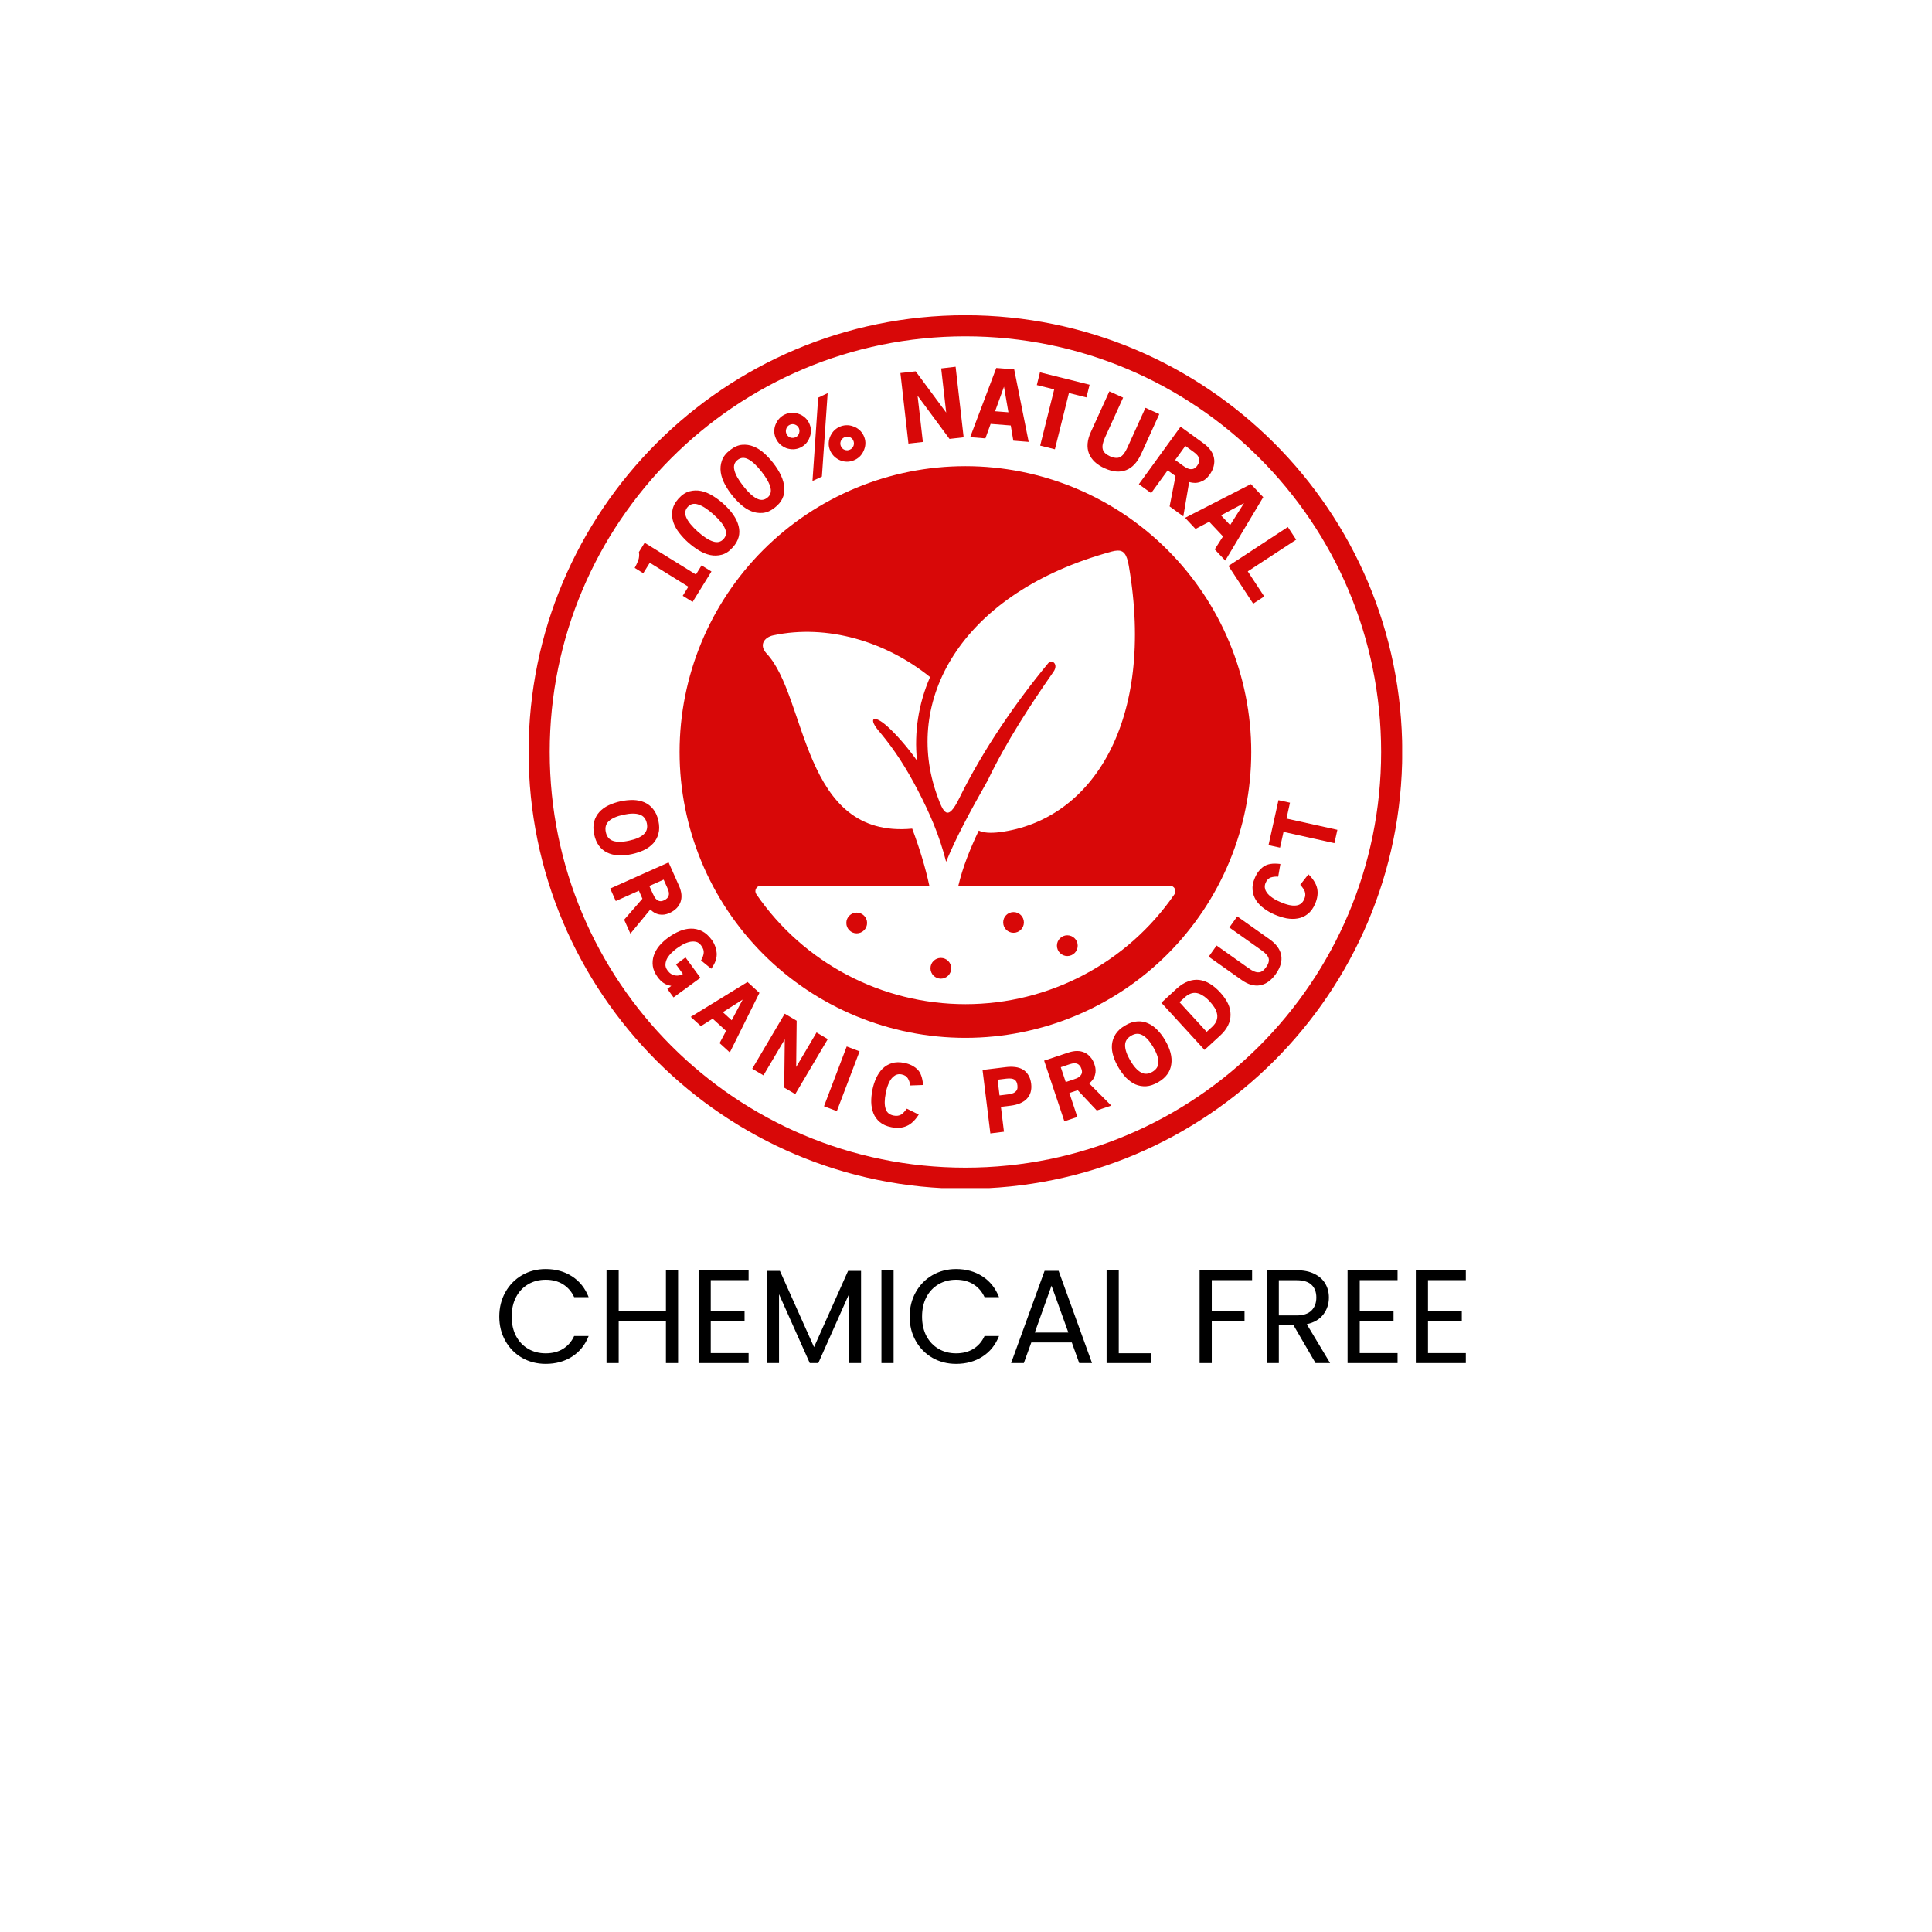 <svg xmlns="http://www.w3.org/2000/svg" xmlns:xlink="http://www.w3.org/1999/xlink" width="375" viewBox="0 0 375 375" height="375" preserveAspectRatio="xMidYMid meet"><defs><g></g><clipPath id="6a453ce34e"><path d="M 102.66 61.113 L 272.16 61.113 L 272.16 230.613 L 102.66 230.613 Z M 102.66 61.113 " clip-rule="nonzero"></path></clipPath></defs><rect x="-37.5" width="450" fill="#ffffff" y="-37.5" height="450" fill-opacity="1"></rect><rect x="-37.5" width="450" fill="#ffffff" y="-37.5" height="450" fill-opacity="1"></rect><path fill="#d80808" d="M 182.617 185.934 C 181.508 185.934 180.605 186.832 180.605 187.941 C 180.605 189.059 181.508 189.953 182.617 189.961 C 183.734 189.953 184.629 189.059 184.629 187.941 C 184.629 186.832 183.734 185.934 182.617 185.934 Z M 207.16 181.539 C 206.055 181.539 205.148 182.441 205.148 183.551 C 205.148 184.664 206.055 185.57 207.16 185.57 C 208.277 185.57 209.18 184.664 209.18 183.551 C 209.18 182.441 208.277 181.539 207.16 181.539 Z M 166.281 177.137 C 165.172 177.137 164.273 178.039 164.273 179.145 C 164.273 180.262 165.172 181.164 166.281 181.164 C 167.398 181.164 168.301 180.262 168.301 179.145 C 168.301 178.039 167.398 177.137 166.281 177.137 Z M 196.727 177.035 C 195.609 177.035 194.707 177.938 194.719 179.047 C 194.719 180.164 195.621 181.055 196.727 181.055 C 197.836 181.055 198.738 180.164 198.738 179.047 C 198.738 177.938 197.848 177.035 196.727 177.035 Z M 216.914 106.863 C 218.066 106.828 218.711 107.504 219.105 109.844 C 224.262 139.938 212.039 159.211 194.039 161.527 C 192.246 161.75 190.883 161.648 189.977 161.219 C 188.32 164.695 186.871 168.285 186.016 171.922 L 227.086 171.922 C 227.934 171.922 228.438 172.867 227.965 173.57 C 218.777 186.938 203.605 194.906 187.395 194.906 C 171.18 194.906 155.996 186.938 146.809 173.57 C 146.355 172.914 146.773 172.008 147.574 171.922 C 147.609 171.922 147.645 171.922 147.676 171.922 L 180.383 171.922 C 179.637 168.398 178.461 164.582 177.059 160.836 C 155.465 162.863 156.754 135.207 148.758 126.809 C 147.234 125.094 148.465 123.672 150.07 123.324 C 160.523 121.086 171.949 124.496 180.527 131.418 C 178.27 136.602 177.422 142.121 177.988 147.629 C 176 144.828 173.844 142.438 172.25 141.004 C 169.496 138.523 168.324 139.387 170.875 142.234 C 173.695 145.633 175.887 149.051 178.133 153.363 C 180.422 157.758 182.332 162.113 183.641 167.273 C 185.438 162.852 188.125 157.805 191.711 151.48 C 195.293 144.004 200.09 136.68 204.48 130.391 C 205.52 128.922 204.176 127.863 203.453 128.734 C 197.324 136.129 190.832 145.465 186.199 154.922 C 183.91 159.613 183.109 157.758 181.891 154.383 C 175.309 136.098 186.285 115.719 214.246 107.488 C 215.355 107.156 216.227 106.883 216.914 106.863 Z M 187.383 90.484 C 172.672 90.484 158.562 96.328 148.152 106.738 C 137.754 117.133 131.906 131.246 131.906 145.969 C 131.906 160.68 137.754 174.789 148.152 185.199 C 158.559 195.598 172.672 201.445 187.383 201.445 C 202.102 201.445 216.211 195.598 226.613 185.199 C 237.023 174.789 242.867 160.68 242.867 145.969 C 242.867 131.246 237.023 117.133 226.613 106.738 C 216.211 96.328 202.102 90.484 187.383 90.484 Z M 187.383 90.484 " fill-opacity="1" fill-rule="evenodd"></path><g clip-path="url(#6a453ce34e)"><path fill="#d80808" d="M 187.383 65.285 C 231.973 65.285 268.078 101.363 268.078 145.957 C 268.078 190.539 231.973 226.641 187.383 226.641 C 142.801 226.641 106.699 190.539 106.699 145.957 C 106.699 101.363 142.801 65.285 187.383 65.285 Z M 187.383 61.188 C 140.586 61.188 102.602 99.152 102.602 145.957 C 102.602 192.75 140.586 230.738 187.383 230.738 C 234.184 230.738 272.176 192.75 272.176 145.957 C 272.176 99.152 234.184 61.188 187.383 61.188 Z M 187.383 61.188 " fill-opacity="1" fill-rule="evenodd"></path></g><path fill="#d80808" d="M 124.977 161.906 C 124.387 162.473 123.43 162.891 122.105 163.172 C 120.789 163.465 119.734 163.465 118.969 163.207 C 118.234 162.949 117.773 162.391 117.59 161.527 C 117.398 160.645 117.59 159.934 118.156 159.402 C 118.742 158.848 119.703 158.418 121.023 158.137 C 122.355 157.855 123.395 157.844 124.164 158.113 C 124.898 158.363 125.359 158.926 125.551 159.805 C 125.73 160.68 125.539 161.379 124.977 161.906 Z M 117.816 165.465 C 119.082 166.098 120.695 166.211 122.672 165.777 C 123.504 165.598 124.273 165.34 124.984 165 C 125.707 164.66 126.305 164.219 126.793 163.691 C 127.277 163.16 127.613 162.539 127.797 161.816 C 128 161.105 128 160.27 127.797 159.32 C 127.59 158.383 127.254 157.617 126.766 157.039 C 126.305 156.453 125.742 156.023 125.074 155.73 C 124.422 155.449 123.699 155.301 122.895 155.277 C 122.105 155.27 121.305 155.348 120.457 155.527 C 119.625 155.711 118.844 155.969 118.125 156.309 C 117.414 156.645 116.812 157.086 116.328 157.617 C 115.844 158.148 115.516 158.777 115.312 159.5 C 115.133 160.223 115.133 161.059 115.336 161.996 C 115.695 163.668 116.52 164.82 117.816 165.465 Z M 117.816 165.465 " fill-opacity="1" fill-rule="nonzero"></path><path fill="#d80808" d="M 129.785 173.852 C 129.738 174.043 129.637 174.199 129.48 174.359 C 129.332 174.508 129.129 174.645 128.859 174.766 C 128.562 174.898 128.305 174.945 128.09 174.91 C 127.863 174.879 127.664 174.789 127.492 174.645 C 127.32 174.508 127.164 174.324 127.031 174.098 C 126.906 173.875 126.793 173.648 126.691 173.422 L 126.035 171.965 L 128.812 170.734 L 129.566 172.418 C 129.832 173.004 129.91 173.488 129.785 173.852 Z M 121.148 178.512 L 122.355 181.223 L 126.23 176.527 C 126.734 177.059 127.312 177.375 127.945 177.496 C 128.602 177.621 129.254 177.531 129.934 177.227 C 130.508 176.969 130.969 176.652 131.332 176.281 C 131.691 175.906 131.953 175.492 132.109 175.023 C 132.258 174.586 132.312 174.098 132.258 173.57 C 132.199 173.051 132.051 172.508 131.805 171.957 L 129.773 167.395 L 118.441 172.465 L 119.523 174.891 L 124.008 172.883 L 124.691 174.441 Z M 121.148 178.512 " fill-opacity="1" fill-rule="nonzero"></path><path fill="#d80808" d="M 129.523 191.938 L 130.73 193.594 L 135.949 189.789 L 133.059 185.84 L 131.207 187.191 L 132.551 189.043 C 132.074 189.316 131.59 189.418 131.07 189.34 C 130.473 189.246 129.977 188.93 129.57 188.367 C 129.266 187.973 129.129 187.555 129.164 187.137 C 129.199 186.73 129.32 186.336 129.535 185.953 C 129.762 185.59 130.031 185.242 130.371 184.91 C 130.707 184.598 131.039 184.324 131.34 184.098 C 131.637 183.883 131.996 183.656 132.402 183.41 C 132.832 183.16 133.27 182.98 133.723 182.855 C 134.164 182.742 134.59 182.711 135.012 182.789 C 135.426 182.855 135.801 183.102 136.094 183.523 C 136.477 184.043 136.648 184.52 136.59 184.957 C 136.555 185.395 136.375 185.883 136.07 186.422 L 138.055 188.035 C 138.465 187.461 138.746 186.934 138.914 186.434 C 139.074 185.949 139.141 185.465 139.105 184.977 C 139.016 184.031 138.699 183.184 138.148 182.426 C 137.566 181.637 136.926 181.059 136.23 180.723 C 135.539 180.383 134.816 180.227 134.082 180.246 C 133.348 180.258 132.605 180.438 131.848 180.754 C 131.102 181.07 130.379 181.5 129.668 182.008 C 129.023 182.48 128.449 183.012 127.949 183.598 C 127.477 184.176 127.129 184.797 126.902 185.465 C 126.676 186.117 126.617 186.809 126.711 187.52 C 126.812 188.23 127.129 188.941 127.66 189.676 C 128.02 190.16 128.395 190.535 128.797 190.801 C 129.203 191.074 129.699 191.254 130.297 191.355 Z M 129.523 191.938 " fill-opacity="1" fill-rule="nonzero"></path><path fill="#d80808" d="M 144.156 194.016 L 142.02 198.031 L 140.297 196.461 Z M 139.672 202.469 L 141.66 204.277 L 147.406 192.715 L 145.09 190.602 L 134.07 197.375 L 136.047 199.172 L 138.328 197.727 L 140.93 200.094 Z M 139.672 202.469 " fill-opacity="1" fill-rule="nonzero"></path><path fill="#d80808" d="M 152.215 211.105 L 154.359 212.367 L 160.672 201.691 L 158.492 200.402 L 154.539 207.098 L 154.633 198.125 L 152.316 196.758 L 146.008 207.438 L 148.184 208.727 L 152.328 201.723 Z M 152.215 211.105 " fill-opacity="1" fill-rule="nonzero"></path><path fill="#d80808" d="M 159.938 214.723 L 164.348 203.117 L 166.844 204.066 L 162.43 215.668 Z M 159.938 214.723 " fill-opacity="1" fill-rule="nonzero"></path><path fill="#d80808" d="M 176.012 218.543 C 176.445 218.352 176.848 218.082 177.211 217.719 C 177.594 217.371 177.965 216.906 178.328 216.332 L 176.012 215.191 C 175.832 215.43 175.664 215.645 175.484 215.836 C 175.312 216.027 175.121 216.199 174.93 216.324 C 174.738 216.445 174.512 216.523 174.266 216.559 C 174.039 216.602 173.754 216.59 173.441 216.523 C 172.637 216.367 172.117 215.926 171.902 215.215 C 171.656 214.469 171.668 213.453 171.93 212.156 C 171.984 211.918 172.039 211.645 172.109 211.355 C 172.188 211.07 172.289 210.781 172.402 210.496 C 172.527 210.203 172.664 209.934 172.809 209.66 C 172.977 209.402 173.172 209.176 173.375 208.992 C 173.59 208.805 173.824 208.656 174.086 208.578 C 174.367 208.488 174.672 208.477 175 208.543 C 175.566 208.656 175.973 208.906 176.207 209.301 C 176.445 209.684 176.602 210.148 176.672 210.688 L 179.176 210.598 C 179.105 209.852 178.984 209.219 178.793 208.734 C 178.613 208.227 178.352 207.832 178.016 207.516 C 177.355 206.906 176.535 206.5 175.539 206.309 C 174.629 206.117 173.812 206.137 173.113 206.352 C 172.402 206.578 171.805 206.938 171.285 207.445 C 170.789 207.941 170.383 208.555 170.055 209.277 C 169.738 209.988 169.488 210.742 169.332 211.547 C 169.176 212.348 169.098 213.148 169.109 213.926 C 169.129 214.707 169.273 215.43 169.535 216.094 C 169.793 216.75 170.211 217.316 170.766 217.789 C 171.328 218.262 172.074 218.602 172.988 218.781 C 174.141 219.02 175.141 218.941 176.012 218.543 Z M 176.012 218.543 " fill-opacity="1" fill-rule="nonzero"></path><path fill="#d80808" d="M 196.887 209.535 C 197.043 209.637 197.18 209.773 197.285 209.965 C 197.387 210.145 197.449 210.383 197.484 210.699 C 197.52 211.004 197.496 211.262 197.414 211.477 C 197.328 211.68 197.191 211.84 197.023 211.973 C 196.852 212.098 196.652 212.199 196.414 212.266 C 196.188 212.336 195.941 212.379 195.68 212.414 L 194.008 212.617 L 193.637 209.57 L 195.305 209.363 C 196.027 209.277 196.547 209.336 196.887 209.535 Z M 199.312 213.262 C 200.016 212.527 200.293 211.547 200.148 210.34 C 200.055 209.652 199.879 209.086 199.582 208.645 C 199.305 208.184 198.953 207.832 198.512 207.586 C 198.082 207.324 197.586 207.18 197.035 207.109 C 196.48 207.043 195.891 207.043 195.273 207.121 L 190.711 207.676 L 192.227 219.992 L 194.867 219.664 L 194.277 214.832 L 196.168 214.609 C 197.574 214.434 198.625 213.984 199.312 213.262 Z M 199.312 213.262 " fill-opacity="1" fill-rule="nonzero"></path><path fill="#d80808" d="M 209.102 206.477 C 209.273 206.555 209.43 206.668 209.566 206.836 C 209.711 206.996 209.824 207.223 209.914 207.496 C 210.016 207.797 210.039 208.059 209.984 208.281 C 209.93 208.496 209.812 208.691 209.656 208.848 C 209.496 209.004 209.305 209.141 209.082 209.254 C 208.844 209.355 208.605 209.445 208.359 209.523 L 206.855 210.023 L 205.898 207.145 L 207.645 206.555 C 208.266 206.352 208.738 206.328 209.102 206.477 Z M 212.883 215.543 L 215.695 214.594 L 211.402 210.285 C 211.977 209.832 212.363 209.301 212.531 208.68 C 212.723 208.035 212.699 207.371 212.461 206.684 C 212.273 206.074 212 205.574 211.648 205.191 C 211.324 204.785 210.93 204.492 210.488 204.289 C 210.055 204.098 209.586 203.996 209.055 203.996 C 208.535 203.996 207.98 204.098 207.398 204.289 L 202.664 205.867 L 206.594 217.645 L 209.109 216.797 L 207.562 212.145 L 209.18 211.605 Z M 212.883 215.543 " fill-opacity="1" fill-rule="nonzero"></path><path fill="#d80808" d="M 221.723 200.91 C 222.445 201.281 223.145 202.062 223.832 203.223 C 224.52 204.402 224.859 205.383 224.84 206.195 C 224.84 206.973 224.441 207.582 223.688 208.035 C 222.906 208.496 222.176 208.543 221.496 208.172 C 220.773 207.785 220.074 207.02 219.387 205.848 C 218.699 204.672 218.367 203.688 218.379 202.875 C 218.379 202.098 218.777 201.488 219.559 201.027 C 220.32 200.57 221.047 200.539 221.723 200.91 Z M 227.344 206.578 C 227.559 205.18 227.152 203.609 226.125 201.871 C 225.699 201.137 225.199 200.48 224.645 199.918 C 224.105 199.344 223.492 198.914 222.84 198.629 C 222.188 198.324 221.484 198.203 220.742 198.258 C 220.004 198.289 219.215 198.551 218.379 199.047 C 217.547 199.531 216.934 200.098 216.531 200.73 C 216.133 201.363 215.898 202.027 215.828 202.75 C 215.762 203.461 215.852 204.195 216.09 204.961 C 216.324 205.719 216.656 206.461 217.094 207.199 C 217.523 207.934 218.02 208.602 218.562 209.176 C 219.113 209.738 219.723 210.168 220.367 210.473 C 221.031 210.758 221.73 210.879 222.477 210.836 C 223.223 210.789 224.012 210.52 224.852 210.023 C 226.316 209.164 227.152 208.016 227.344 206.578 Z M 227.344 206.578 " fill-opacity="1" fill-rule="nonzero"></path><path fill="#d80808" d="M 232.301 192.75 C 232.695 192.828 233.113 192.996 233.531 193.281 C 233.949 193.539 234.379 193.914 234.832 194.398 C 235.191 194.789 235.496 195.199 235.758 195.605 C 236.008 196.012 236.164 196.43 236.242 196.855 C 236.32 197.273 236.277 197.691 236.129 198.109 C 235.973 198.527 235.68 198.934 235.227 199.352 L 234.211 200.277 L 228.941 194.523 L 229.977 193.57 C 230.734 192.887 231.496 192.613 232.301 192.75 Z M 238.848 196.961 C 238.848 196.227 238.691 195.504 238.352 194.793 C 238.004 194.07 237.496 193.336 236.828 192.613 C 236.184 191.914 235.527 191.363 234.863 190.957 C 234.176 190.539 233.473 190.289 232.762 190.199 C 232.051 190.121 231.332 190.211 230.605 190.484 C 229.887 190.742 229.148 191.207 228.414 191.871 L 225.414 194.629 L 233.801 203.785 L 236.824 201.008 C 238.184 199.762 238.859 198.402 238.848 196.961 Z M 238.848 196.961 " fill-opacity="1" fill-rule="nonzero"></path><path fill="#d80808" d="M 248.684 185.41 C 248.465 184.262 247.723 183.234 246.434 182.32 L 240.148 177.871 L 238.613 180.027 L 244.879 184.465 C 245.656 185.016 246.121 185.539 246.246 186.023 C 246.312 186.258 246.301 186.52 246.223 186.805 C 246.156 187.082 245.996 187.391 245.746 187.738 C 245.297 188.383 244.812 188.711 244.312 188.723 C 243.816 188.766 243.164 188.508 242.371 187.941 L 236.141 183.527 L 234.605 185.695 L 240.996 190.211 C 242.246 191.102 243.441 191.441 244.609 191.238 C 245.746 191.016 246.766 190.281 247.645 189.039 C 248.535 187.773 248.887 186.566 248.684 185.41 Z M 248.684 185.41 " fill-opacity="1" fill-rule="nonzero"></path><path fill="#d80808" d="M 255.66 172.43 C 255.559 171.965 255.363 171.516 255.094 171.086 C 254.824 170.633 254.453 170.184 253.965 169.707 L 252.375 171.738 C 252.574 171.953 252.746 172.164 252.895 172.379 C 253.051 172.598 253.16 172.812 253.254 173.023 C 253.332 173.238 253.367 173.477 253.355 173.723 C 253.348 173.961 253.277 174.234 253.156 174.527 C 252.824 175.281 252.285 175.691 251.551 175.758 C 250.77 175.852 249.781 175.633 248.559 175.105 C 248.336 175.004 248.086 174.891 247.816 174.766 C 247.555 174.629 247.285 174.473 247.035 174.301 C 246.777 174.121 246.531 173.93 246.301 173.727 C 246.074 173.512 245.906 173.285 245.762 173.039 C 245.613 172.805 245.535 172.531 245.5 172.258 C 245.477 171.965 245.523 171.66 245.656 171.355 C 245.883 170.828 246.211 170.488 246.641 170.328 C 247.066 170.184 247.551 170.125 248.098 170.16 L 248.523 167.699 C 247.777 167.609 247.145 167.598 246.625 167.688 C 246.098 167.77 245.645 167.938 245.273 168.195 C 244.539 168.719 243.973 169.438 243.578 170.375 C 243.207 171.223 243.047 172.023 243.129 172.758 C 243.195 173.492 243.422 174.16 243.816 174.77 C 244.199 175.355 244.719 175.887 245.352 176.348 C 245.984 176.812 246.672 177.207 247.414 177.523 C 248.172 177.852 248.941 178.086 249.707 178.246 C 250.477 178.383 251.211 178.395 251.91 178.27 C 252.609 178.145 253.254 177.863 253.828 177.41 C 254.414 176.957 254.887 176.305 255.262 175.445 C 255.727 174.359 255.859 173.355 255.66 172.43 Z M 255.66 172.43 " fill-opacity="1" fill-rule="nonzero"></path><path fill="#d80808" d="M 249.711 158.883 L 250.387 155.801 L 248.152 155.312 L 246.219 164.043 L 248.457 164.527 L 249.133 161.469 L 259.012 163.66 L 259.586 161.07 Z M 249.711 158.883 " fill-opacity="1" fill-rule="nonzero"></path><path fill="#d80808" d="M 134.434 116.832 L 138.094 110.926 L 136.176 109.742 L 135.078 111.512 L 125.125 105.348 L 124.008 107.152 C 124.109 107.684 124.074 108.215 123.883 108.758 C 123.68 109.285 123.457 109.773 123.195 110.227 L 124.855 111.262 L 126.121 109.23 L 133.613 113.883 L 132.52 115.645 Z M 134.434 116.832 " fill-opacity="1" fill-rule="nonzero"></path><path fill="#d80808" d="M 135.484 97.91 C 136.332 98.168 137.324 98.801 138.465 99.828 C 139.617 100.852 140.371 101.77 140.711 102.57 C 141.059 103.34 140.973 104.027 140.449 104.613 C 139.922 105.199 139.254 105.371 138.441 105.109 C 137.605 104.859 136.613 104.227 135.461 103.203 C 134.32 102.172 133.566 101.262 133.215 100.461 C 132.863 99.68 132.957 98.992 133.473 98.406 C 134.008 97.82 134.672 97.648 135.484 97.91 Z M 143.363 102.098 C 142.992 100.641 141.988 99.184 140.34 97.715 C 139.719 97.176 139.055 96.668 138.328 96.227 C 137.582 95.766 136.848 95.457 136.094 95.301 C 135.324 95.145 134.578 95.164 133.824 95.367 C 133.07 95.57 132.359 96.043 131.68 96.801 C 131.004 97.559 130.621 98.324 130.508 99.105 C 130.383 99.875 130.453 100.629 130.695 101.363 C 130.945 102.098 131.332 102.793 131.875 103.477 C 132.402 104.141 132.969 104.75 133.59 105.301 C 134.223 105.855 134.898 106.367 135.625 106.816 C 136.348 107.258 137.09 107.562 137.844 107.73 C 138.602 107.887 139.359 107.867 140.113 107.664 C 140.871 107.461 141.582 106.977 142.25 106.219 C 143.375 104.953 143.746 103.586 143.363 102.098 Z M 143.363 102.098 " fill-opacity="1" fill-rule="nonzero"></path><path fill="#d80808" d="M 145.227 89.141 C 146.016 89.543 146.875 90.348 147.824 91.555 C 148.77 92.762 149.348 93.801 149.551 94.648 C 149.75 95.473 149.551 96.129 148.93 96.613 C 148.305 97.109 147.617 97.156 146.863 96.75 C 146.086 96.355 145.215 95.551 144.27 94.344 C 143.32 93.137 142.742 92.098 142.539 91.238 C 142.34 90.414 142.539 89.762 143.164 89.277 C 143.781 88.789 144.473 88.742 145.227 89.141 Z M 152.238 94.656 C 152.129 93.156 151.395 91.543 150.039 89.812 C 149.527 89.16 148.953 88.551 148.32 87.973 C 147.676 87.398 147 86.969 146.289 86.676 C 145.57 86.383 144.824 86.27 144.043 86.336 C 143.266 86.402 142.477 86.754 141.684 87.375 C 140.883 87.996 140.363 88.684 140.113 89.43 C 139.855 90.164 139.789 90.922 139.902 91.691 C 140.012 92.445 140.273 93.215 140.68 93.969 C 141.086 94.727 141.535 95.426 142.059 96.078 C 142.578 96.734 143.152 97.355 143.785 97.918 C 144.418 98.484 145.094 98.922 145.816 99.219 C 146.527 99.512 147.273 99.625 148.062 99.555 C 148.832 99.488 149.621 99.141 150.41 98.508 C 151.742 97.473 152.352 96.18 152.238 94.656 Z M 152.238 94.656 " fill-opacity="1" fill-rule="nonzero"></path><path fill="#d80808" d="M 154.305 82.41 C 154.645 82.535 154.895 82.762 155.051 83.086 C 155.195 83.402 155.219 83.742 155.094 84.105 C 154.98 84.465 154.758 84.711 154.438 84.867 C 154.109 85.016 153.773 85.039 153.422 84.938 C 153.086 84.816 152.824 84.586 152.668 84.246 C 152.508 83.91 152.496 83.57 152.609 83.234 C 152.73 82.871 152.961 82.609 153.301 82.453 C 153.613 82.309 153.953 82.285 154.305 82.41 Z M 164.871 84.824 C 165.223 84.945 165.473 85.176 165.617 85.492 C 165.773 85.82 165.789 86.156 165.676 86.516 C 165.551 86.855 165.324 87.113 165 87.262 C 164.68 87.422 164.34 87.445 163.992 87.332 C 163.656 87.219 163.406 87 163.246 86.664 C 163.078 86.324 163.066 85.988 163.191 85.637 C 163.316 85.301 163.543 85.051 163.879 84.895 C 164.18 84.734 164.52 84.723 164.871 84.824 Z M 157.172 84.848 C 157.523 83.934 157.477 83.027 157.062 82.152 C 156.855 81.707 156.574 81.336 156.223 81.031 C 155.871 80.719 155.477 80.492 155.035 80.344 C 154.609 80.176 154.16 80.109 153.684 80.121 C 153.219 80.141 152.758 80.254 152.328 80.457 C 151.887 80.66 151.516 80.945 151.211 81.293 C 150.906 81.641 150.684 82.027 150.512 82.465 C 150.352 82.883 150.273 83.324 150.285 83.797 C 150.297 84.262 150.41 84.703 150.613 85.141 C 150.828 85.594 151.109 85.965 151.461 86.281 C 151.809 86.586 152.207 86.824 152.633 86.992 C 153.062 87.137 153.516 87.219 153.988 87.207 C 154.461 87.195 154.914 87.086 155.367 86.871 C 156.246 86.453 156.844 85.773 157.172 84.848 Z M 159.531 92.504 L 160.648 76.312 L 158.809 77.184 L 157.703 93.363 Z M 167.738 87.25 C 168.086 86.34 168.051 85.445 167.637 84.566 C 167.43 84.125 167.152 83.75 166.801 83.445 C 166.441 83.133 166.047 82.902 165.613 82.762 C 165.172 82.59 164.723 82.523 164.262 82.535 C 163.785 82.555 163.332 82.668 162.895 82.871 C 162.465 83.074 162.094 83.359 161.773 83.707 C 161.473 84.055 161.246 84.441 161.074 84.879 C 160.918 85.297 160.848 85.738 160.848 86.211 C 160.859 86.676 160.973 87.113 161.176 87.559 C 161.395 87.996 161.672 88.379 162.023 88.695 C 162.375 89 162.77 89.238 163.211 89.406 C 163.629 89.555 164.078 89.621 164.555 89.613 C 165.016 89.586 165.48 89.477 165.934 89.262 C 166.789 88.855 167.391 88.191 167.738 87.25 Z M 167.738 87.25 " fill-opacity="1" fill-rule="nonzero"></path><path fill="#d80808" d="M 184.297 85.195 L 187.043 84.883 L 185.484 71.188 L 182.684 71.516 L 183.656 80.082 L 177.73 72.078 L 174.77 72.406 L 176.328 86.102 L 179.129 85.785 L 178.102 76.809 Z M 184.297 85.195 " fill-opacity="1" fill-rule="nonzero"></path><path fill="#d80808" d="M 194.875 75.062 L 195.734 80.027 L 193.148 79.824 Z M 196.684 85.535 L 199.664 85.773 L 196.855 71.703 L 193.379 71.426 L 188.309 84.855 L 191.266 85.094 L 192.281 82.281 L 196.188 82.586 Z M 196.684 85.535 " fill-opacity="1" fill-rule="nonzero"></path><path fill="#d80808" d="M 207.477 76.289 L 210.875 77.137 L 211.492 74.676 L 201.855 72.27 L 201.246 74.742 L 204.621 75.578 L 201.898 86.496 L 204.754 87.207 Z M 207.477 76.289 " fill-opacity="1" fill-rule="nonzero"></path><path fill="#d80808" d="M 218.562 91.258 C 219.77 90.797 220.742 89.758 221.477 88.164 L 225.02 80.375 L 222.332 79.156 L 218.812 86.91 C 218.367 87.883 217.895 88.48 217.391 88.73 C 217.141 88.852 216.859 88.902 216.531 88.867 C 216.211 88.844 215.84 88.742 215.414 88.551 C 214.625 88.18 214.156 87.727 214.043 87.184 C 213.898 86.641 214.043 85.887 214.488 84.902 L 217.996 77.18 L 215.324 75.961 L 211.723 83.875 C 211.02 85.426 210.898 86.812 211.363 88.02 C 211.848 89.227 212.852 90.188 214.395 90.887 C 215.953 91.598 217.344 91.723 218.562 91.258 Z M 218.562 91.258 " fill-opacity="1" fill-rule="nonzero"></path><path fill="#d80808" d="M 232.754 89.027 C 232.797 89.227 232.797 89.441 232.73 89.68 C 232.676 89.902 232.551 90.152 232.355 90.414 C 232.156 90.699 231.93 90.887 231.691 90.977 C 231.465 91.07 231.23 91.09 230.98 91.059 C 230.73 91.012 230.484 90.922 230.234 90.785 C 229.984 90.641 229.75 90.484 229.523 90.324 L 228.102 89.285 L 230.074 86.555 L 231.734 87.762 C 232.324 88.191 232.664 88.605 232.754 89.027 Z M 227.02 98.293 L 229.68 100.227 L 230.812 93.566 C 231.59 93.789 232.312 93.789 232.988 93.543 C 233.688 93.305 234.273 92.855 234.75 92.188 C 235.168 91.621 235.441 91.059 235.574 90.492 C 235.719 89.93 235.742 89.391 235.629 88.871 C 235.527 88.359 235.316 87.863 234.965 87.379 C 234.625 86.902 234.184 86.477 233.629 86.07 L 229.148 82.82 L 221.051 93.984 L 223.434 95.711 L 226.641 91.297 L 228.168 92.406 Z M 227.02 98.293 " fill-opacity="1" fill-rule="nonzero"></path><path fill="#d80808" d="M 241.469 97.648 L 238.77 101.918 L 237 100.027 Z M 235.777 106.637 L 237.824 108.805 L 245.195 96.5 L 242.801 93.961 L 230.023 100.504 L 232.051 102.664 L 234.707 101.266 L 237.383 104.117 Z M 235.777 106.637 " fill-opacity="1" fill-rule="nonzero"></path><path fill="#d80808" d="M 238.441 109.844 L 243.242 117.168 L 245.387 115.77 L 242.191 110.902 L 251.586 104.75 L 249.969 102.289 Z M 238.441 109.844 " fill-opacity="1" fill-rule="nonzero"></path><g fill="#000000" fill-opacity="1"><g transform="translate(88.899, 264.572)"><g></g></g></g><g fill="#000000" fill-opacity="1"><g transform="translate(95.801, 264.572)"><g><path d="M 1.109 -9.016 C 1.109 -10.773 1.504 -12.359 2.297 -13.766 C 3.086 -15.172 4.164 -16.27 5.531 -17.062 C 6.906 -17.852 8.43 -18.25 10.109 -18.25 C 12.066 -18.25 13.773 -17.773 15.234 -16.828 C 16.703 -15.879 17.773 -14.535 18.453 -12.797 L 15.641 -12.797 C 15.141 -13.879 14.414 -14.711 13.469 -15.297 C 12.531 -15.879 11.41 -16.172 10.109 -16.172 C 8.848 -16.172 7.719 -15.879 6.719 -15.297 C 5.719 -14.711 4.93 -13.879 4.359 -12.797 C 3.797 -11.723 3.516 -10.461 3.516 -9.016 C 3.516 -7.586 3.797 -6.332 4.359 -5.25 C 4.93 -4.176 5.719 -3.348 6.719 -2.766 C 7.719 -2.18 8.848 -1.891 10.109 -1.891 C 11.41 -1.891 12.531 -2.176 13.469 -2.75 C 14.414 -3.332 15.141 -4.164 15.641 -5.25 L 18.453 -5.25 C 17.773 -3.52 16.703 -2.188 15.234 -1.25 C 13.773 -0.312 12.066 0.156 10.109 0.156 C 8.43 0.156 6.906 -0.234 5.531 -1.016 C 4.164 -1.805 3.086 -2.898 2.297 -4.297 C 1.504 -5.691 1.109 -7.266 1.109 -9.016 Z M 1.109 -9.016 "></path></g></g></g><g fill="#000000" fill-opacity="1"><g transform="translate(115.741, 264.572)"><g><path d="M 15.875 -18.016 L 15.875 0 L 13.516 0 L 13.516 -8.172 L 4.344 -8.172 L 4.344 0 L 1.984 0 L 1.984 -18.016 L 4.344 -18.016 L 4.344 -10.109 L 13.516 -10.109 L 13.516 -18.016 Z M 15.875 -18.016 "></path></g></g></g><g fill="#000000" fill-opacity="1"><g transform="translate(133.614, 264.572)"><g><path d="M 4.344 -16.094 L 4.344 -10.078 L 10.906 -10.078 L 10.906 -8.141 L 4.344 -8.141 L 4.344 -1.938 L 11.688 -1.938 L 11.688 0 L 1.984 0 L 1.984 -18.031 L 11.688 -18.031 L 11.688 -16.094 Z M 4.344 -16.094 "></path></g></g></g><g fill="#000000" fill-opacity="1"><g transform="translate(146.864, 264.572)"><g><path d="M 20.266 -17.891 L 20.266 0 L 17.906 0 L 17.906 -13.328 L 11.969 0 L 10.312 0 L 4.344 -13.359 L 4.344 0 L 1.984 0 L 1.984 -17.891 L 4.516 -17.891 L 11.141 -3.094 L 17.75 -17.891 Z M 20.266 -17.891 "></path></g></g></g><g fill="#000000" fill-opacity="1"><g transform="translate(169.103, 264.572)"><g><path d="M 4.344 -18.016 L 4.344 0 L 1.984 0 L 1.984 -18.016 Z M 4.344 -18.016 "></path></g></g></g><g fill="#000000" fill-opacity="1"><g transform="translate(175.456, 264.572)"><g><path d="M 1.109 -9.016 C 1.109 -10.773 1.504 -12.359 2.297 -13.766 C 3.086 -15.172 4.164 -16.27 5.531 -17.062 C 6.906 -17.852 8.43 -18.25 10.109 -18.25 C 12.066 -18.25 13.773 -17.773 15.234 -16.828 C 16.703 -15.879 17.773 -14.535 18.453 -12.797 L 15.641 -12.797 C 15.141 -13.879 14.414 -14.711 13.469 -15.297 C 12.531 -15.879 11.41 -16.172 10.109 -16.172 C 8.848 -16.172 7.719 -15.879 6.719 -15.297 C 5.719 -14.711 4.93 -13.879 4.359 -12.797 C 3.797 -11.723 3.516 -10.461 3.516 -9.016 C 3.516 -7.586 3.797 -6.332 4.359 -5.25 C 4.93 -4.176 5.719 -3.348 6.719 -2.766 C 7.719 -2.18 8.848 -1.891 10.109 -1.891 C 11.41 -1.891 12.531 -2.176 13.469 -2.75 C 14.414 -3.332 15.141 -4.164 15.641 -5.25 L 18.453 -5.25 C 17.773 -3.52 16.703 -2.188 15.234 -1.25 C 13.773 -0.312 12.066 0.156 10.109 0.156 C 8.43 0.156 6.906 -0.234 5.531 -1.016 C 4.164 -1.805 3.086 -2.898 2.297 -4.297 C 1.504 -5.691 1.109 -7.266 1.109 -9.016 Z M 1.109 -9.016 "></path></g></g></g><g fill="#000000" fill-opacity="1"><g transform="translate(195.396, 264.572)"><g><path d="M 12.641 -4 L 4.781 -4 L 3.328 0 L 0.859 0 L 7.359 -17.906 L 10.078 -17.906 L 16.562 0 L 14.078 0 Z M 11.969 -5.922 L 8.703 -15.016 L 5.453 -5.922 Z M 11.969 -5.922 "></path></g></g></g><g fill="#000000" fill-opacity="1"><g transform="translate(212.804, 264.572)"><g><path d="M 4.344 -1.906 L 10.641 -1.906 L 10.641 0 L 1.984 0 L 1.984 -18.016 L 4.344 -18.016 Z M 4.344 -1.906 "></path></g></g></g><g fill="#000000" fill-opacity="1"><g transform="translate(223.962, 264.572)"><g></g></g></g><g fill="#000000" fill-opacity="1"><g transform="translate(230.859, 264.572)"><g><path d="M 12.172 -18.016 L 12.172 -16.094 L 4.344 -16.094 L 4.344 -10.031 L 10.703 -10.031 L 10.703 -8.109 L 4.344 -8.109 L 4.344 0 L 1.984 0 L 1.984 -18.016 Z M 12.172 -18.016 "></path></g></g></g><g fill="#000000" fill-opacity="1"><g transform="translate(243.876, 264.572)"><g><path d="M 11.469 0 L 7.188 -7.359 L 4.344 -7.359 L 4.344 0 L 1.984 0 L 1.984 -18.016 L 7.812 -18.016 C 9.164 -18.016 10.312 -17.781 11.25 -17.312 C 12.188 -16.852 12.891 -16.223 13.359 -15.422 C 13.828 -14.629 14.062 -13.727 14.062 -12.719 C 14.062 -11.477 13.703 -10.383 12.984 -9.438 C 12.266 -8.488 11.191 -7.859 9.766 -7.547 L 14.297 0 Z M 4.344 -9.25 L 7.812 -9.25 C 9.082 -9.25 10.035 -9.562 10.672 -10.188 C 11.305 -10.82 11.625 -11.664 11.625 -12.719 C 11.625 -13.781 11.312 -14.602 10.688 -15.188 C 10.062 -15.781 9.102 -16.078 7.812 -16.078 L 4.344 -16.078 Z M 4.344 -9.25 "></path></g></g></g><g fill="#000000" fill-opacity="1"><g transform="translate(259.58, 264.572)"><g><path d="M 4.344 -16.094 L 4.344 -10.078 L 10.906 -10.078 L 10.906 -8.141 L 4.344 -8.141 L 4.344 -1.938 L 11.688 -1.938 L 11.688 0 L 1.984 0 L 1.984 -18.031 L 11.688 -18.031 L 11.688 -16.094 Z M 4.344 -16.094 "></path></g></g></g><g fill="#000000" fill-opacity="1"><g transform="translate(272.83, 264.572)"><g><path d="M 4.344 -16.094 L 4.344 -10.078 L 10.906 -10.078 L 10.906 -8.141 L 4.344 -8.141 L 4.344 -1.938 L 11.688 -1.938 L 11.688 0 L 1.984 0 L 1.984 -18.031 L 11.688 -18.031 L 11.688 -16.094 Z M 4.344 -16.094 "></path></g></g></g></svg>